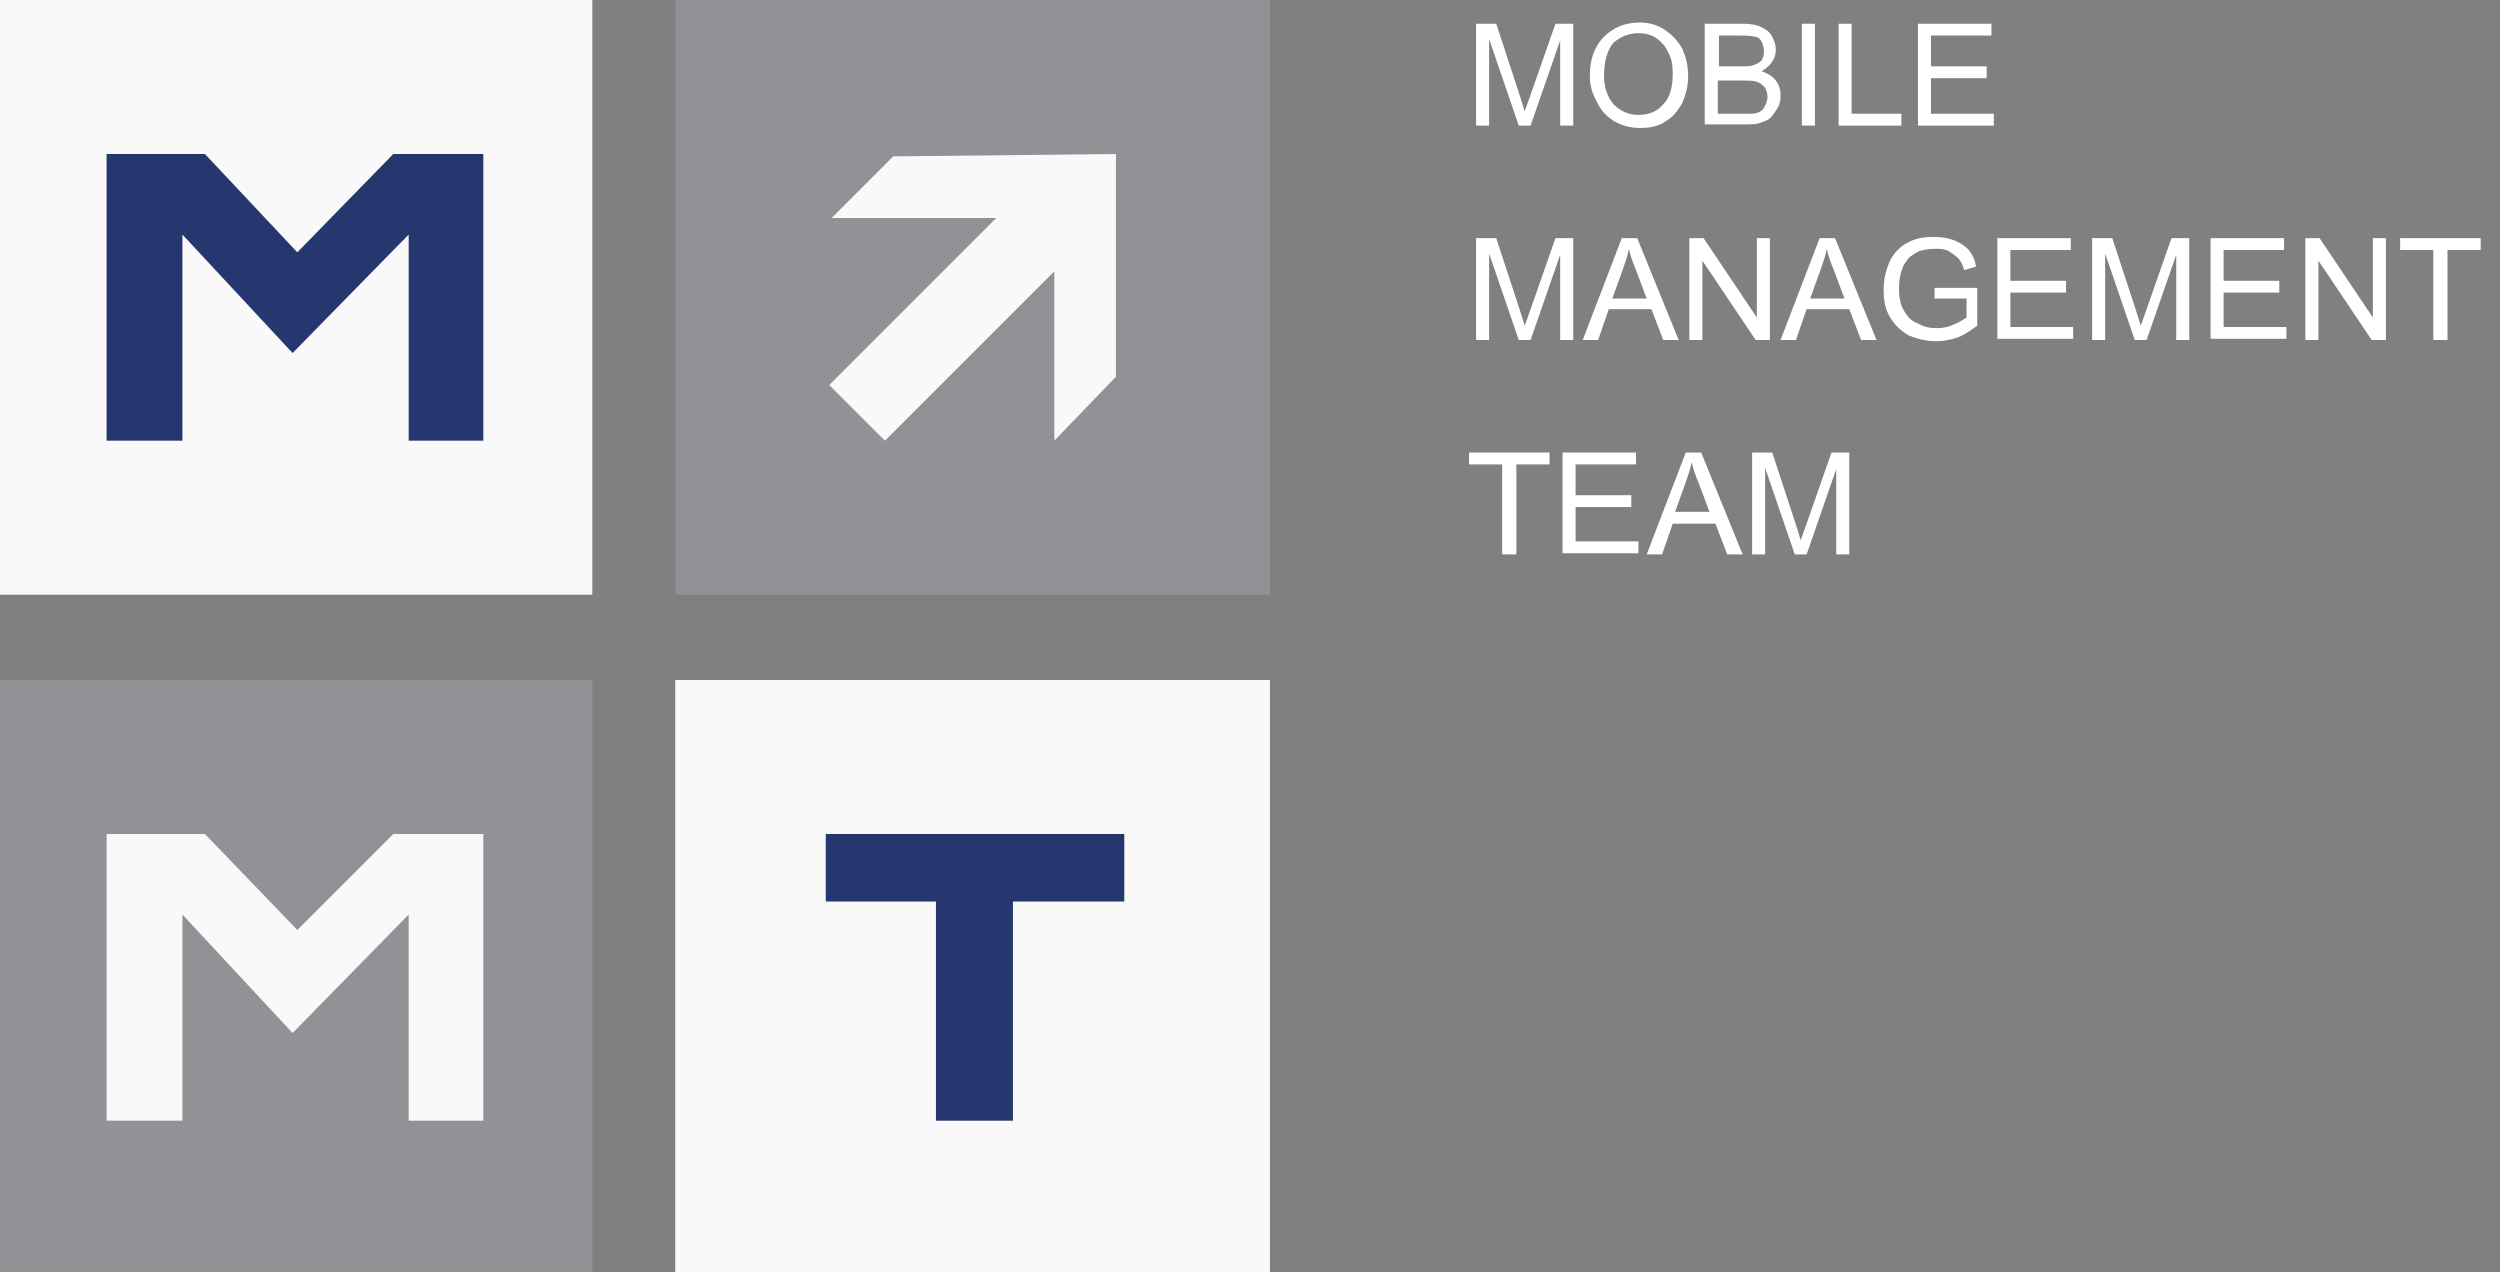 <?xml version="1.0" encoding="UTF-8"?> <svg xmlns="http://www.w3.org/2000/svg" width="112" height="57" viewBox="0 0 112 57" fill="none"><rect x="0" y="0" width="112" height="57" fill="#808080" stroke="none"/> <path d="M56.893 30.464H30.25V57H56.893V30.464Z" fill="#F9F9F9"></path> <path d="M50.368 37.363V40.388H45.38V50.207H41.93V40.388H36.994V37.363H50.368Z" fill="#26366F"></path> <path d="M56.893 0H30.25V26.643H56.893V0Z" fill="#919296"></path> <path d="M47.234 19.743L49.994 16.877V6.899L40.016 7.006L37.257 9.765H44.634L37.15 17.249L39.645 19.743L47.234 12.154V19.743Z" fill="#F9F9F9"></path> <path d="M26.536 0H0V26.643H26.536V0Z" fill="#F9F9F9"></path> <path d="M17.619 6.899L13.32 11.305L9.18 6.899H4.775V19.743H8.172V10.508L13.108 15.816L18.309 10.508V19.743H21.653V6.899H17.619Z" fill="#26366F"></path> <path d="M26.536 30.464H0V57H26.536V30.464Z" fill="#919296"></path> <path d="M17.619 37.363L13.32 41.662L9.18 37.363H4.775V50.207H8.172V40.972L13.108 46.279L18.309 40.972V50.207H21.653V37.363H17.619Z" fill="#F9F9F9"></path> <path d="M78.495 24.838V20.274H79.397L80.459 23.512C80.565 23.83 80.618 24.042 80.671 24.202C80.724 24.042 80.83 23.777 80.936 23.459L82.051 20.274H82.847V24.838H82.263V21.017L80.936 24.838H80.406L79.079 20.964V24.838H78.495ZM75.045 22.928H76.584L76.107 21.654C75.948 21.283 75.841 20.964 75.788 20.699C75.735 21.017 75.629 21.283 75.523 21.601L75.045 22.928ZM73.772 24.838L75.523 20.274H76.213L78.07 24.838H77.38L76.85 23.459H74.939L74.461 24.838H73.772ZM70.003 24.838V20.274H73.294V20.805H70.587V22.185H73.082V22.716H70.587V24.255H73.4V24.785H70.003V24.838ZM67.297 24.838V20.805H65.811V20.274H69.419V20.805H67.933V24.838H67.297ZM109.012 15.232V11.199H107.526V10.668H111.135V11.199H109.649V15.232H109.012ZM103.28 15.232V10.668H103.917L106.305 14.224V10.668H106.889V15.232H106.252L103.864 11.676V15.232H103.28ZM99.034 15.232V10.668H102.325V11.199H99.618V12.579H102.112V13.109H99.618V14.649H102.431V15.179H99.034V15.232ZM93.727 15.232V10.668H94.629L95.691 13.905C95.797 14.224 95.85 14.436 95.903 14.595C95.956 14.436 96.062 14.171 96.168 13.852L97.283 10.668H98.079V15.232H97.495V11.411L96.168 15.232H95.638L94.311 11.358V15.232H93.727V15.232ZM89.481 15.232V10.668H92.772V11.199H90.065V12.579H92.559V13.109H90.065V14.649H92.878V15.179H89.481V15.232ZM86.668 13.428V12.897H88.579V14.595C88.26 14.808 87.995 15.02 87.677 15.126C87.358 15.232 87.04 15.285 86.721 15.285C86.297 15.285 85.872 15.179 85.501 15.02C85.129 14.808 84.864 14.542 84.651 14.171C84.439 13.799 84.386 13.428 84.386 12.95C84.386 12.526 84.492 12.101 84.651 11.729C84.811 11.358 85.129 11.04 85.448 10.88C85.819 10.668 86.191 10.615 86.668 10.615C86.987 10.615 87.305 10.668 87.57 10.774C87.836 10.88 88.048 11.04 88.207 11.199C88.367 11.411 88.473 11.623 88.526 11.942L87.995 12.101C87.942 11.889 87.836 11.676 87.73 11.57C87.624 11.464 87.464 11.358 87.305 11.252C87.093 11.146 86.933 11.146 86.668 11.146C86.403 11.146 86.137 11.199 85.978 11.252C85.766 11.358 85.607 11.464 85.501 11.57C85.394 11.729 85.288 11.836 85.235 11.995C85.129 12.26 85.076 12.579 85.076 12.897C85.076 13.322 85.129 13.64 85.288 13.905C85.448 14.171 85.607 14.383 85.925 14.489C86.191 14.649 86.456 14.702 86.774 14.702C87.04 14.702 87.305 14.649 87.517 14.542C87.783 14.436 87.942 14.33 88.101 14.224V13.375H86.668V13.428ZM81.096 13.375H82.635L82.157 12.101C81.998 11.729 81.892 11.411 81.839 11.146C81.785 11.464 81.679 11.729 81.573 12.048L81.096 13.375ZM79.769 15.232L81.52 10.668H82.21L84.068 15.232H83.378L82.847 13.852H80.936L80.459 15.232H79.769ZM75.682 15.232V10.668H76.319L78.707 14.224V10.668H79.291V15.232H78.654L76.266 11.676V15.232H75.682ZM72.232 13.375H73.772L73.294 12.101C73.135 11.729 73.028 11.411 72.975 11.146C72.922 11.464 72.816 11.729 72.71 12.048L72.232 13.375ZM70.906 15.232L72.657 10.668H73.347L75.204 15.232H74.514L73.984 13.852H72.073L71.596 15.232H70.906ZM66.129 15.232V10.668H67.031L68.093 13.905C68.199 14.224 68.252 14.436 68.305 14.595C68.358 14.436 68.464 14.171 68.57 13.852L69.685 10.668H70.481V15.232H69.897V11.411L68.57 15.232H68.04L66.713 11.358V15.232H66.129V15.232ZM85.925 5.626V1.062H89.216V1.593H86.509V2.972H89.003V3.503H86.509V5.095H89.322V5.626H85.925ZM82.369 5.626V1.062H82.953V5.095H85.182V5.626H82.369ZM80.724 1.062H81.308V5.626H80.724V1.062ZM76.956 5.095H78.07C78.283 5.095 78.389 5.095 78.495 5.095C78.654 5.095 78.76 5.042 78.867 4.989C78.973 4.936 79.026 4.83 79.079 4.724C79.132 4.618 79.185 4.459 79.185 4.352C79.185 4.193 79.132 4.034 79.079 3.928C78.973 3.822 78.867 3.716 78.707 3.662C78.548 3.609 78.336 3.609 78.017 3.609H76.956V5.095ZM76.956 2.972H77.964C78.23 2.972 78.442 2.972 78.548 2.919C78.707 2.866 78.813 2.813 78.919 2.707C78.973 2.601 79.026 2.495 79.026 2.283C79.026 2.123 78.973 2.017 78.919 1.858C78.867 1.752 78.76 1.646 78.601 1.646C78.442 1.593 78.23 1.593 77.911 1.593H77.009V2.972H76.956ZM76.372 5.626V1.062H78.07C78.442 1.062 78.707 1.115 78.919 1.221C79.132 1.327 79.291 1.433 79.397 1.646C79.503 1.858 79.556 2.017 79.556 2.229C79.556 2.442 79.503 2.601 79.397 2.76C79.291 2.919 79.132 3.079 78.919 3.185C79.185 3.291 79.397 3.397 79.556 3.609C79.716 3.822 79.769 4.034 79.769 4.299C79.769 4.512 79.716 4.724 79.609 4.883C79.503 5.042 79.397 5.202 79.291 5.308C79.132 5.414 78.973 5.467 78.813 5.52C78.601 5.573 78.389 5.573 78.07 5.573H76.372V5.626ZM71.861 3.397C71.861 3.928 72.02 4.352 72.285 4.671C72.604 4.989 72.975 5.148 73.4 5.148C73.878 5.148 74.249 4.989 74.514 4.671C74.833 4.352 74.939 3.875 74.939 3.291C74.939 2.919 74.886 2.601 74.727 2.336C74.621 2.07 74.408 1.858 74.196 1.699C73.931 1.54 73.665 1.486 73.4 1.486C72.975 1.486 72.604 1.646 72.285 1.911C72.02 2.229 71.861 2.707 71.861 3.397ZM71.224 3.397C71.224 2.654 71.436 2.07 71.861 1.646C72.285 1.221 72.816 1.009 73.453 1.009C73.878 1.009 74.249 1.115 74.568 1.327C74.886 1.54 75.151 1.805 75.364 2.176C75.523 2.548 75.629 2.919 75.629 3.397C75.629 3.875 75.523 4.246 75.364 4.618C75.151 4.989 74.939 5.255 74.568 5.467C74.249 5.679 73.878 5.732 73.453 5.732C73.028 5.732 72.657 5.626 72.285 5.414C71.967 5.202 71.702 4.936 71.542 4.565C71.33 4.193 71.224 3.822 71.224 3.397ZM66.129 5.626V1.062H67.031L68.093 4.299C68.199 4.618 68.252 4.83 68.305 4.989C68.358 4.83 68.464 4.565 68.57 4.246L69.685 1.062H70.481V5.626H69.897V1.805L68.57 5.626H68.04L66.713 1.752V5.626H66.129Z" fill="white"></path> </svg> 